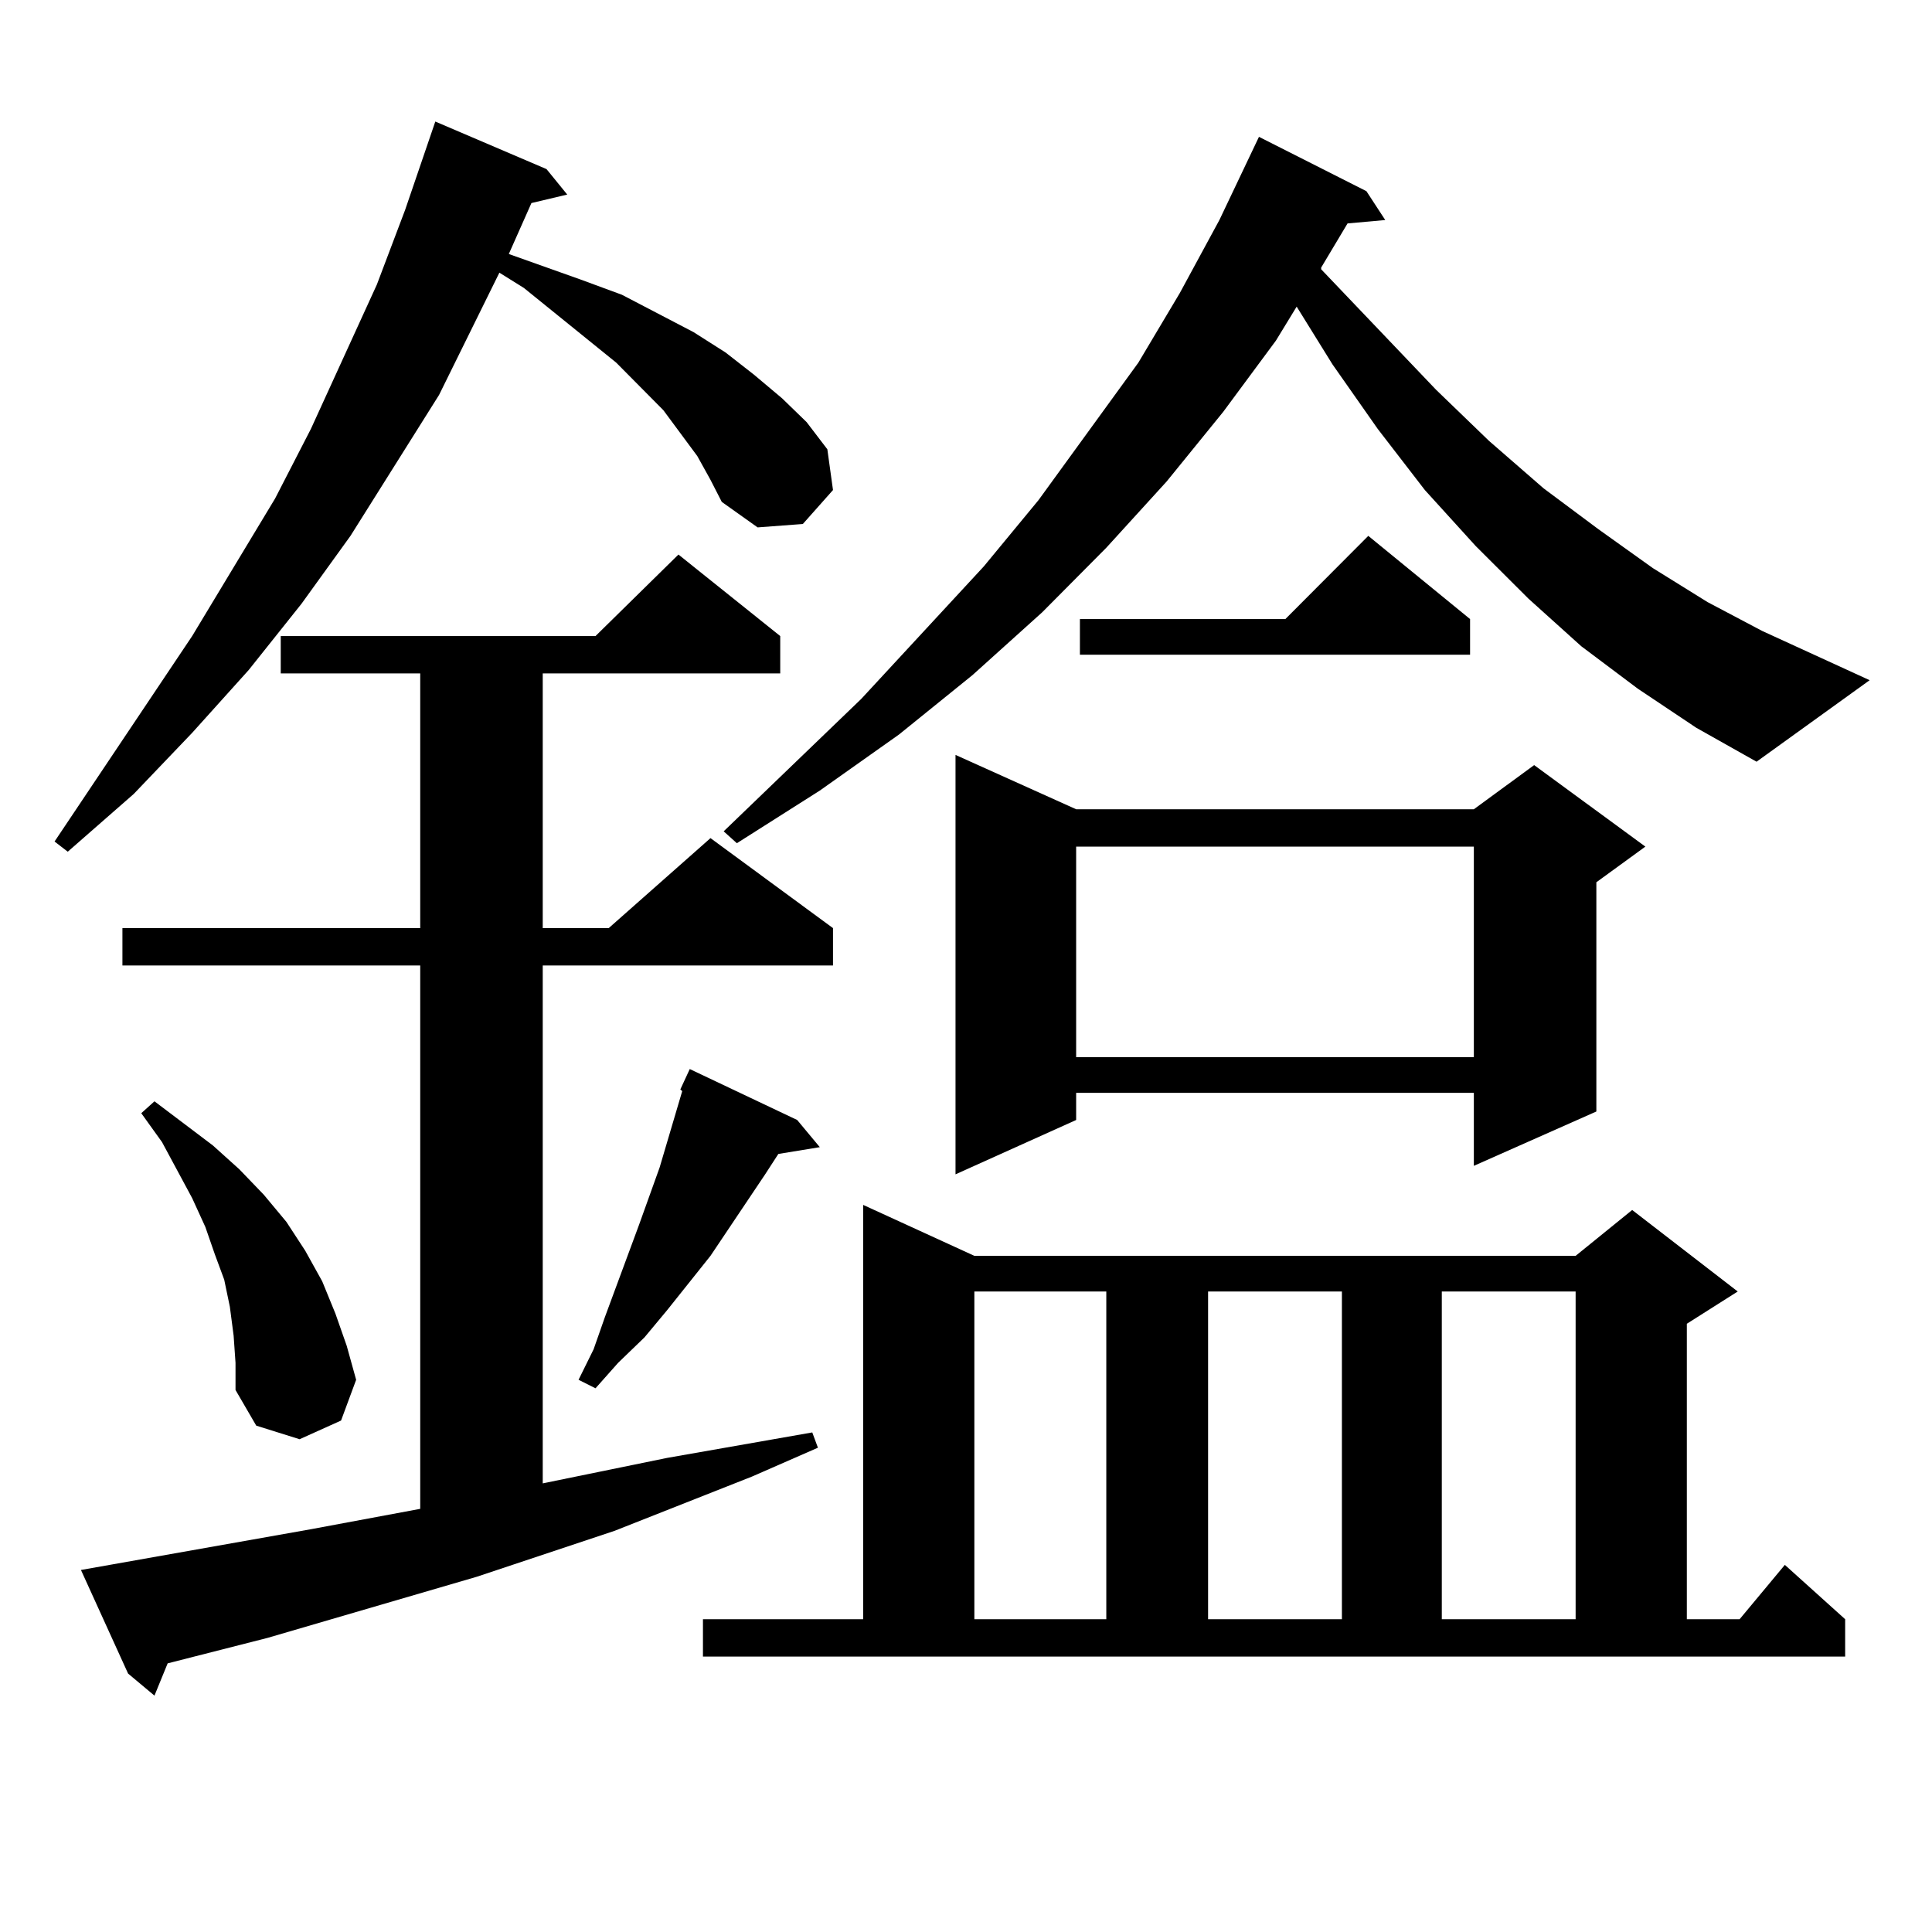 <?xml version="1.0" encoding="utf-8"?>
<!-- Generator: Adobe Illustrator 16.0.0, SVG Export Plug-In . SVG Version: 6.00 Build 0)  -->
<!DOCTYPE svg PUBLIC "-//W3C//DTD SVG 1.1//EN" "http://www.w3.org/Graphics/SVG/1.1/DTD/svg11.dtd">
<svg version="1.1" id="图层_1" xmlns="http://www.w3.org/2000/svg" xmlns:xlink="http://www.w3.org/1999/xlink" x="0px" y="0px"
	 width="1000px" height="1000px" viewBox="0 0 1000 1000" enable-background="new 0 0 1000 1000" xml:space="preserve">
<path d="M360.918,236.055l-17.561-23.73l-24.39-24.609l-47.804-38.672l-12.683-7.91l-31.219,63.281l-45.853,72.949l-25.365,35.156
	l-27.316,34.277l-29.268,32.52l-30.243,31.641L35.072,440.84l-6.829-5.273l71.218-106.348l42.926-71.191l18.536-36.035
	l34.146-74.707l14.634-38.672l15.609-45.703l57.56,24.609l10.731,13.184l-18.536,4.395l-9.756,21.973l-1.951,4.395l37.072,13.184
	l21.463,7.91l18.536,9.668l18.536,9.668l16.585,10.547l14.634,11.426l14.634,12.305l12.683,12.305l10.731,14.063l2.927,21.094
	l-15.609,17.578l-23.414,1.758l-18.536-13.184l-5.854-11.426L360.918,236.055z M41.901,812.617l119.021-21.094l56.584-10.547
	v-281.25H63.364v-19.336h154.143V348.555h-72.193v-19.336h162.923l42.926-42.188l52.682,42.188v19.336H280.92v131.836h34.146
	l52.682-46.582l63.413,46.582v19.336H280.92v268.066l64.389-13.184l75.12-13.184l2.927,7.91l-34.146,14.941l-71.218,28.125
	l-71.218,23.73l-108.29,31.641l-51.706,13.184l-6.829,16.699L66.291,866.23L41.901,812.617z M120.924,691.328l-1.951-14.941
	l-2.927-14.063l-4.878-13.184l-4.878-14.063l-6.829-14.941l-15.609-29.004L73.12,576.191l6.829-6.152l30.243,22.852l13.658,12.305
	l12.683,13.184l11.707,14.063l9.756,14.941l8.78,15.82l6.829,16.699l5.854,16.699l4.878,17.578l-7.805,21.094l-21.463,9.668
	l-22.438-7.031l-10.731-18.457v-14.063L120.924,691.328z M412.624,579.707l11.707,14.063l-21.463,3.516l-6.829,10.547
	l-28.292,42.188l-22.438,28.125l-11.707,14.063l-13.658,13.184l-11.707,13.184l-8.78-4.395l7.805-15.82l5.854-16.699l17.561-47.461
	l10.731-29.883l11.707-39.551l-0.976-0.879l4.878-10.547L412.624,579.707z M363.845,838.105h82.925V623.652l57.56,26.367h311.212
	l29.268-23.73l54.633,42.188l-26.341,16.699v152.93h27.316l23.414-28.125l31.219,28.125v19.336H363.845V838.105z M847.735,356.465
	l-29.268-21.973l-27.316-24.609l-27.316-27.246l-26.341-29.004l-24.39-31.641l-23.414-33.398l-18.536-29.883l-10.731,17.578
	l-27.316,36.914l-29.268,36.035l-31.219,34.277l-33.17,33.398l-36.097,32.52l-38.048,30.762l-40.975,29.004l-42.926,27.246
	l-6.829-6.152l71.218-68.555l63.413-68.555l28.292-34.277l51.706-71.191l21.463-36.035l20.487-37.793l20.487-43.066l55.608,28.125
	l9.756,14.941l-19.512,1.758l-13.658,22.852v0.879l59.511,62.402l27.316,26.367l28.292,24.609l28.292,21.094l28.292,20.215
	l28.292,17.578l28.292,14.941l55.608,25.488l-58.535,42.188l-31.219-17.578L847.735,356.465z M557.011,418.867h205.849
	l31.219-22.852l57.56,42.188l-25.365,18.457v118.652l-63.413,28.125v-37.793H557.011v14.063l-62.438,28.125v-217.09L557.011,418.867
	z M504.329,668.477v169.629h68.291V668.477H504.329z M557.011,438.203v108.984h205.849V438.203H557.011z M760.908,320.43v18.457
	H558.962V320.43h106.339l42.926-43.066L760.908,320.43z M625.302,668.477v169.629h69.267V668.477H625.302z M746.274,668.477v169.629
	h69.267V668.477H746.274z"/>
</svg>
